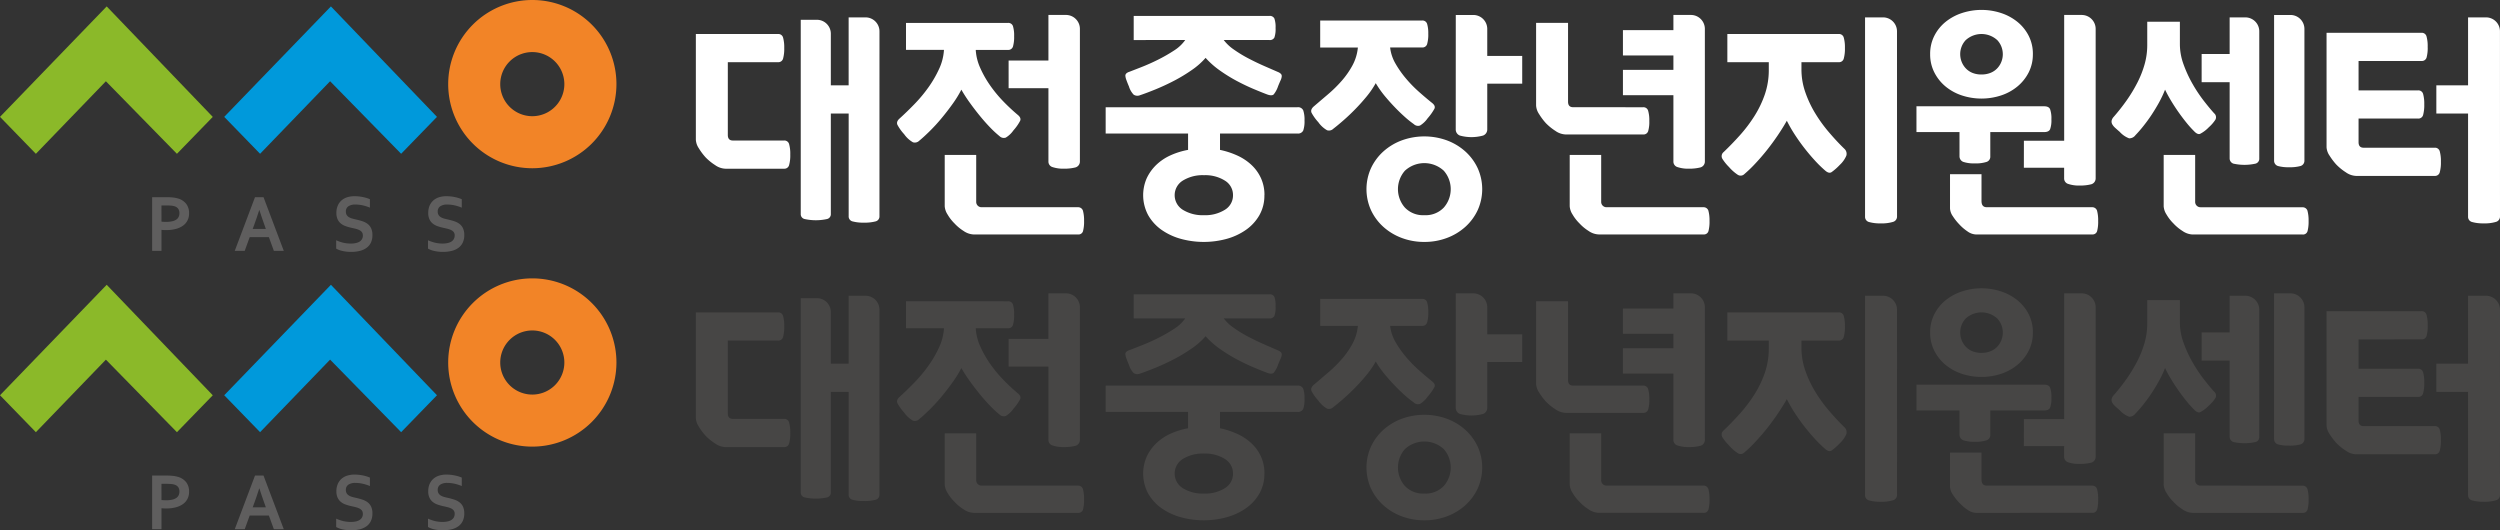 <svg xmlns="http://www.w3.org/2000/svg" xmlns:xlink="http://www.w3.org/1999/xlink" width="296.358" height="62.853" viewBox="0 0 296.358 62.853">
  <rect x="0" y="0" width="296.358" height="62.853" fill="#333333" stroke="none"/>
  <defs>
    <style>
      .cls-1 {
        fill: none;
      }

      .cls-2 {
        clip-path: url(#clip-path);
      }

      .cls-3 {
        fill: #474645;
      }

      .cls-4 {
        fill: #5f5e5e;
      }

      .cls-5 {
        fill: #f28427;
      }

      .cls-6 {
        fill: #8bb929;
      }

      .cls-7 {
        fill: #0099db;
      }

      .cls-8 {
        fill: #fff;
      }
    </style>
    <clipPath id="clip-path">
      <rect id="사각형_2" data-name="사각형 2" class="cls-1" width="296.358" height="29.853" transform="translate(0 0)"/>
    </clipPath>
  </defs>
  <g id="그룹_6" data-name="그룹 6" transform="translate(-774.072 -355)">
    <g id="그룹_3" data-name="그룹 3" transform="translate(774.072 388)">
      <g id="그룹_1" data-name="그룹 1" class="cls-2">
        <path id="패스_1" data-name="패스 1" class="cls-3" d="M86.278,7.372V16q0,.657.6.657h6.065a.575.575,0,0,1,.6.428,4.186,4.186,0,0,1,.138,1.229,4.3,4.3,0,0,1-.138,1.256.575.575,0,0,1-.6.429H85.978a2.247,2.247,0,0,1-1.207-.429,6.181,6.181,0,0,1-1.125-.914,6.956,6.956,0,0,1-.8-1.071,2.014,2.014,0,0,1-.357-1.013V4.031h9.74a.577.577,0,0,1,.6.428,4.29,4.29,0,0,1,.137,1.228,4.421,4.421,0,0,1-.137,1.257.577.577,0,0,1-.6.428Zm17.975,18.25a.6.6,0,0,1-.481.628,4.978,4.978,0,0,1-1.359.143,4.841,4.841,0,0,1-1.331-.143.6.6,0,0,1-.478-.628V13.455H98.49v11.91a.581.581,0,0,1-.453.6,6.2,6.2,0,0,1-2.648,0,.584.584,0,0,1-.466-.6V2.346h1.913A1.654,1.654,0,0,1,98.49,4v6.114H100.6V2.06H102.6a1.655,1.655,0,0,1,1.655,1.654Z"/>
        <path id="패스_2" data-name="패스 2" class="cls-3" d="M119.481,2.717a.574.574,0,0,1,.6.385,3.814,3.814,0,0,1,.137,1.186,4.08,4.08,0,0,1-.137,1.228.573.573,0,0,1-.6.4h-3.814a6.038,6.038,0,0,0,.535,2.141,12.2,12.2,0,0,0,1.194,2.1,15.257,15.257,0,0,0,1.578,1.9,22.622,22.622,0,0,0,1.687,1.571q.412.342.275.685a5.526,5.526,0,0,1-.8,1.142,3.024,3.024,0,0,1-.906.857.72.72,0,0,1-.741-.171,12.3,12.3,0,0,1-1.07-.985q-.6-.615-1.221-1.371t-1.208-1.571a17.247,17.247,0,0,1-1.028-1.585,12.651,12.651,0,0,1-1.015,1.657q-.631.885-1.332,1.728a20.576,20.576,0,0,1-1.413,1.542q-.712.7-1.234,1.128a.739.739,0,0,1-.741.185,3.218,3.218,0,0,1-1.043-.957,5.483,5.483,0,0,1-.8-1.113q-.164-.371.247-.743.824-.742,1.742-1.685a16.964,16.964,0,0,0,1.674-2,13.2,13.2,0,0,0,1.276-2.2,6.169,6.169,0,0,0,.577-2.256h-4.5v-3.2Zm8.314,21.848a.593.593,0,0,1,.577.4,4.348,4.348,0,0,1,.137,1.229,4.324,4.324,0,0,1-.124,1.2.55.55,0,0,1-.59.4H115.42a2.25,2.25,0,0,1-1.194-.415,5.3,5.3,0,0,1-1.083-.9,4.961,4.961,0,0,1-.81-1.043,2.058,2.058,0,0,1-.343-.985V18.368h3.732v5.569a.628.628,0,0,0,.628.628Zm.22-5.426a.723.723,0,0,1-.521.706,5.185,5.185,0,0,1-1.345.151,4.031,4.031,0,0,1-1.372-.186.674.674,0,0,1-.493-.671V10.457h-4.72V7.172h4.72v-5.4h2.077a1.655,1.655,0,0,1,1.654,1.655Z"/>
        <path id="패스_3" data-name="패스 3" class="cls-3" d="M149.885,23.138a4.679,4.679,0,0,1-.6,2.385,5.411,5.411,0,0,1-1.607,1.741,7.433,7.433,0,0,1-2.291,1.058,10.3,10.3,0,0,1-5.377,0,7.418,7.418,0,0,1-2.292-1.058,5.4,5.4,0,0,1-1.6-1.741,5.008,5.008,0,0,1-.179-4.4,5.362,5.362,0,0,1,1.139-1.585,5.988,5.988,0,0,1,1.687-1.128,8.836,8.836,0,0,1,2.073-.643V15.826h-9.769V12.713h22.721a.668.668,0,0,1,.7.372,3.458,3.458,0,0,1,.151,1.2,3.335,3.335,0,0,1-.151,1.186.673.673,0,0,1-.7.356h-9.166v1.942a9.6,9.6,0,0,1,2.058.672,6.215,6.215,0,0,1,1.674,1.114,4.952,4.952,0,0,1,1.125,1.57,4.762,4.762,0,0,1,.412,2.014m-15.5-18.393V1.889h16.08a.587.587,0,0,1,.6.314,3.1,3.1,0,0,1,.137,1.114,3.085,3.085,0,0,1-.137,1.128.593.593,0,0,1-.6.3h-5.407a5.164,5.164,0,0,0,1.221,1.143,15.046,15.046,0,0,0,1.743,1.056q.933.486,1.88.9l1.606.7a1,1,0,0,1,.341.228.4.4,0,0,1,.082.3,1.354,1.354,0,0,1-.136.457q-.123.271-.287.671a3.137,3.137,0,0,1-.522.985q-.219.214-.769.015-.686-.258-1.632-.657T146.62,9.6a18.822,18.822,0,0,1-1.99-1.228,10.024,10.024,0,0,1-1.715-1.513A8.582,8.582,0,0,1,141.282,8.3a18.98,18.98,0,0,1-2.1,1.271q-1.1.572-2.181,1.014t-1.853.7a.822.822,0,0,1-.754-.057,2.4,2.4,0,0,1-.562-.971c-.129-.3-.23-.557-.3-.757a1.857,1.857,0,0,1-.124-.485.367.367,0,0,1,.1-.3.9.9,0,0,1,.357-.2q.521-.2,1.468-.571t1.948-.871a18.535,18.535,0,0,0,1.894-1.085A4.642,4.642,0,0,0,140.5,4.745Zm11.771,18.393a1.982,1.982,0,0,0-.961-1.728,4.35,4.35,0,0,0-2.469-.643,4.458,4.458,0,0,0-2.524.643,2.034,2.034,0,0,0,0,3.456,4.466,4.466,0,0,0,2.524.642,4.358,4.358,0,0,0,2.469-.642,1.985,1.985,0,0,0,.961-1.728"/>
        <path id="패스_4" data-name="패스 4" class="cls-3" d="M168.571,2.432a.575.575,0,0,1,.6.385A3.85,3.85,0,0,1,169.312,4a4.119,4.119,0,0,1-.136,1.228.574.574,0,0,1-.6.4h-3.786a4.9,4.9,0,0,0,.645,1.928,11.9,11.9,0,0,0,1.249,1.77,15.1,15.1,0,0,0,1.536,1.571q.824.729,1.537,1.3.438.342.288.685a6.2,6.2,0,0,1-.81,1.142,3.026,3.026,0,0,1-.9.857.722.722,0,0,1-.741-.171,11.51,11.51,0,0,1-1.084-.871q-.591-.528-1.207-1.171T164.1,11.314a12.176,12.176,0,0,1-1.015-1.456A10.367,10.367,0,0,1,162,11.443q-.645.784-1.345,1.5t-1.386,1.314q-.686.6-1.207,1a.737.737,0,0,1-.741.186,3.219,3.219,0,0,1-1.043-.957,5.554,5.554,0,0,1-.8-1.113q-.163-.372.247-.743.8-.686,1.674-1.428a15.515,15.515,0,0,0,1.633-1.6,10,10,0,0,0,1.29-1.843,5.534,5.534,0,0,0,.645-2.127H156.5v-3.2Zm.275,26.247a7.51,7.51,0,0,1-2.675-.471,6.825,6.825,0,0,1-2.182-1.314,6.193,6.193,0,0,1-1.468-1.985,6.036,6.036,0,0,1,0-4.969,6.186,6.186,0,0,1,1.468-1.986,6.8,6.8,0,0,1,2.182-1.313,7.832,7.832,0,0,1,5.35,0,6.816,6.816,0,0,1,2.182,1.313,6.186,6.186,0,0,1,1.468,1.986,6.037,6.037,0,0,1,0,4.969,6.193,6.193,0,0,1-1.468,1.985,6.836,6.836,0,0,1-2.182,1.314,7.518,7.518,0,0,1-2.675.471m0-3.171a2.966,2.966,0,0,0,2.305-.9,3.312,3.312,0,0,0,0-4.37,3.4,3.4,0,0,0-4.61,0,3.312,3.312,0,0,0,0,4.37,2.966,2.966,0,0,0,2.3.9m3.732-23.733h2.077a1.654,1.654,0,0,1,1.654,1.654v3.2h4.144V9.915h-4.144v5.437a.762.762,0,0,1-.5.718,5.163,5.163,0,0,1-2.743,0,.764.764,0,0,1-.493-.718Z"/>
        <path id="패스_5" data-name="패스 5" class="cls-3" d="M194.776,12.713a.573.573,0,0,1,.6.414,4.062,4.062,0,0,1,.138,1.214,3.894,3.894,0,0,1-.138,1.214.572.572,0,0,1-.6.385h-9.193a2.264,2.264,0,0,1-1.207-.428,6.365,6.365,0,0,1-1.125-.914,7.12,7.12,0,0,1-.8-1.071,2.034,2.034,0,0,1-.357-1.014v-9.8h3.787v9.339q0,.657.6.657Zm7.162,11.852a.593.593,0,0,1,.578.4,4.421,4.421,0,0,1,.135,1.226,4.371,4.371,0,0,1-.123,1.2.551.551,0,0,1-.59.4H189.507a2.247,2.247,0,0,1-1.193-.415,5.275,5.275,0,0,1-1.084-.9,4.961,4.961,0,0,1-.81-1.043,2.054,2.054,0,0,1-.342-.985V18.368h3.731v5.569a.628.628,0,0,0,.628.628Zm.164-5.426a.723.723,0,0,1-.521.706,5.176,5.176,0,0,1-1.344.151,4.023,4.023,0,0,1-1.372-.186.674.674,0,0,1-.494-.671V11.285h-5.983v-3h5.983V6.573h-5.983v-3h5.983v-1.8h2.077A1.655,1.655,0,0,1,202.1,3.429Z"/>
        <path id="패스_6" data-name="패스 6" class="cls-3" d="M216.4,20.253a14.416,14.416,0,0,1-1.235-1.2q-.631-.685-1.234-1.456t-1.153-1.613a16.766,16.766,0,0,1-.961-1.671q-.465.828-1.084,1.742t-1.289,1.756q-.672.843-1.372,1.585a15.192,15.192,0,0,1-1.276,1.228.627.627,0,0,1-.81.086,5.149,5.149,0,0,1-1.028-.914,5.465,5.465,0,0,1-.782-.971.62.62,0,0,1,.15-.8q.988-.943,1.935-2a17.031,17.031,0,0,0,1.716-2.271,12.255,12.255,0,0,0,1.234-2.57,8.849,8.849,0,0,0,.467-2.9V7.373h-4.912V4.031h13.2a.575.575,0,0,1,.6.429,4.209,4.209,0,0,1,.137,1.228,4.345,4.345,0,0,1-.137,1.256.575.575,0,0,1-.6.429h-4.416v.856A8.182,8.182,0,0,0,214,10.914a12.988,12.988,0,0,0,1.18,2.513,16.878,16.878,0,0,0,1.634,2.256q.9,1.058,1.81,1.943a.794.794,0,0,1,.247.828,3.2,3.2,0,0,1-.768,1.085,6.678,6.678,0,0,1-.989.871q-.3.186-.713-.157m8.48,5.4a.652.652,0,0,1-.5.657,4.582,4.582,0,0,1-1.427.171,4.747,4.747,0,0,1-1.372-.157.629.629,0,0,1-.493-.643V2.06h2.132a1.655,1.655,0,0,1,1.655,1.654Z"/>
        <path id="패스_7" data-name="패스 7" class="cls-3" d="M227.183,15.655V12.6h15.146c.366,0,.6.119.7.357a3.309,3.309,0,0,1,.151,1.185,3.188,3.188,0,0,1-.151,1.171c-.1.228-.334.343-.7.343h-6.393v2.884a.646.646,0,0,1-.453.657,4.173,4.173,0,0,1-1.385.172,3.971,3.971,0,0,1-1.372-.182.7.7,0,0,1-.44-.656V15.655Zm13.8-9.24a4.7,4.7,0,0,1-.494,2.165,5.236,5.236,0,0,1-1.331,1.666,5.928,5.928,0,0,1-1.948,1.069,7.452,7.452,0,0,1-4.638,0,5.948,5.948,0,0,1-1.948-1.069A5.233,5.233,0,0,1,229.3,8.58a4.684,4.684,0,0,1-.494-2.165,4.683,4.683,0,0,1,.494-2.164,5.1,5.1,0,0,1,1.33-1.652,6.105,6.105,0,0,1,1.948-1.054,7.452,7.452,0,0,1,4.638,0A6.084,6.084,0,0,1,239.16,2.6a5.1,5.1,0,0,1,1.331,1.652,4.7,4.7,0,0,1,.494,2.164m-6.751,21.378a1.85,1.85,0,0,1-1.014-.372,5.372,5.372,0,0,1-.989-.857,6.129,6.129,0,0,1-.741-.942,1.757,1.757,0,0,1-.329-.914V20.653h3.733v3.17c0,.5.209.742.63.742H248.01a.594.594,0,0,1,.578.4,4.421,4.421,0,0,1,.135,1.226,4.371,4.371,0,0,1-.123,1.2.551.551,0,0,1-.59.4Zm3.184-21.378a2.434,2.434,0,0,0-.646-1.651,2.775,2.775,0,0,0-3.758,0,2.433,2.433,0,0,0-.645,1.651,2.489,2.489,0,0,0,.164.891,2.426,2.426,0,0,0,.481.776,2.236,2.236,0,0,0,.782.546,2.752,2.752,0,0,0,1.1.2,2.784,2.784,0,0,0,1.083-.2,2.217,2.217,0,0,0,.795-.546,2.392,2.392,0,0,0,.481-.776,2.469,2.469,0,0,0,.165-.891m2.5,10.268h4.774V1.774h2.078a1.655,1.655,0,0,1,1.654,1.655V21.138a.723.723,0,0,1-.521.706,5.182,5.182,0,0,1-1.344.151,4.023,4.023,0,0,1-1.372-.186.673.673,0,0,1-.5-.671V19.882h-4.774Z"/>
        <path id="패스_8" data-name="패스 8" class="cls-3" d="M260.111,15.569a11.438,11.438,0,0,1-.878-.97q-.467-.571-.933-1.228t-.892-1.357q-.426-.7-.755-1.385a13.067,13.067,0,0,1-.726,1.542c-.285.514-.581,1-.893,1.471s-.631.9-.96,1.314-.641.766-.933,1.07a.9.9,0,0,1-.754.372,2.888,2.888,0,0,1-1.112-.771c-.2-.172-.38-.329-.535-.472a1.66,1.66,0,0,1-.343-.414.676.676,0,0,1-.083-.414.958.958,0,0,1,.247-.471A23.724,23.724,0,0,0,252.1,11.9a17.543,17.543,0,0,0,1.261-2.085,11.85,11.85,0,0,0,.865-2.185,8.464,8.464,0,0,0,.316-2.313V2.575h3.869V5.259a6.969,6.969,0,0,0,.439,2.385,14.526,14.526,0,0,0,1.07,2.314,17.172,17.172,0,0,0,1.331,2q.7.9,1.221,1.471a.613.613,0,0,1,.151.757,4.417,4.417,0,0,1-.782.9,3.932,3.932,0,0,1-1.043.786q-.3.1-.686-.3m12.842,9a.593.593,0,0,1,.578.4,4.417,4.417,0,0,1,.135,1.226,4.371,4.371,0,0,1-.123,1.2.55.55,0,0,1-.59.4H259.919a2.25,2.25,0,0,1-1.194-.415,5.335,5.335,0,0,1-1.084-.9,4.957,4.957,0,0,1-.809-1.043,2.053,2.053,0,0,1-.343-.985V18.369h3.732v5.569a.628.628,0,0,0,.628.628ZM260.989,9.743V6.4h3.32V2.061h1.858a1.653,1.653,0,0,1,1.654,1.654V18.768a.6.6,0,0,1-.438.629,6.06,6.06,0,0,1-2.631,0,.652.652,0,0,1-.443-.626V9.743Zm8.589-7.968h1.94a1.655,1.655,0,0,1,1.655,1.654V19.054a.645.645,0,0,1-.445.621,4.705,4.705,0,0,1-1.367.15,4.652,4.652,0,0,1-1.328-.146.651.651,0,0,1-.455-.625Z"/>
        <path id="패스_9" data-name="패스 9" class="cls-3" d="M279.592,7.23v3.484h7.052a.576.576,0,0,1,.6.428,4.3,4.3,0,0,1,.136,1.228,4.428,4.428,0,0,1-.136,1.257.575.575,0,0,1-.6.428h-7.052v2.8q0,.657.6.656h8.424a.576.576,0,0,1,.6.429,4.249,4.249,0,0,1,.137,1.228,4.377,4.377,0,0,1-.137,1.256.576.576,0,0,1-.6.429h-9.329a2.253,2.253,0,0,1-1.207-.429,6.208,6.208,0,0,1-1.125-.914,7.333,7.333,0,0,1-.8-1.056,1.958,1.958,0,0,1-.358-1V3.888h11.251a.576.576,0,0,1,.6.429,4.214,4.214,0,0,1,.137,1.228A4.341,4.341,0,0,1,287.66,6.8a.576.576,0,0,1-.6.429Zm16.766,18.421a.652.652,0,0,1-.494.657,4.582,4.582,0,0,1-1.427.171,4.747,4.747,0,0,1-1.372-.157.629.629,0,0,1-.493-.643V13.456h-3.76V10.114h3.76V2.06H294.7a1.655,1.655,0,0,1,1.654,1.654Z"/>
        <path id="패스_10" data-name="패스 10" class="cls-4" d="M19.707,27.274c-.1,0-.2,0-.294-.006s-.187-.009-.27-.019v2.487H18.036V23.375h1.743a6.5,6.5,0,0,1,.765.041,3.457,3.457,0,0,1,.584.122,1.87,1.87,0,0,1,.953.637,1.784,1.784,0,0,1,.333,1.112,1.845,1.845,0,0,1-.179.829,1.722,1.722,0,0,1-.528.626,2.559,2.559,0,0,1-.85.393,4.3,4.3,0,0,1-1.15.139m-.564-1a2.174,2.174,0,0,0,.24.02c.1.006.2.008.3.008a3.125,3.125,0,0,0,.751-.076,1.4,1.4,0,0,0,.487-.211.8.8,0,0,0,.267-.328,1.047,1.047,0,0,0,.081-.421.939.939,0,0,0-.121-.485.8.8,0,0,0-.425-.318,1.772,1.772,0,0,0-.391-.083,5.659,5.659,0,0,0-.571-.025h-.622Z"/>
        <path id="패스_11" data-name="패스 11" class="cls-4" d="M31.874,28.114H29.6l-.591,1.621H27.829l2.4-6.36h1.01l2.4,6.36H32.465Zm-1.146-3.208c-.211.666-.4,1.221-.566,1.668l-.207.565h1.56l-.2-.565c-.166-.451-.353-1.006-.566-1.668Z"/>
        <path id="패스_12" data-name="패스 12" class="cls-4" d="M43.012,27.91a.654.654,0,0,0-.112-.393.892.892,0,0,0-.308-.244,2.156,2.156,0,0,0-.435-.154q-.243-.06-.509-.117a6.051,6.051,0,0,1-.672-.192,1.862,1.862,0,0,1-.564-.309,1.405,1.405,0,0,1-.389-.5,1.762,1.762,0,0,1-.146-.761,2.113,2.113,0,0,1,.169-.876,1.743,1.743,0,0,1,.452-.619,1.9,1.9,0,0,1,.673-.365,2.861,2.861,0,0,1,.869-.121,4.815,4.815,0,0,1,.972.1,4.028,4.028,0,0,1,.839.257v1a5.1,5.1,0,0,0-.9-.283,4.034,4.034,0,0,0-.811-.087,1.445,1.445,0,0,0-.841.208.725.725,0,0,0-.3.628.733.733,0,0,0,.1.4.762.762,0,0,0,.264.259,1.465,1.465,0,0,0,.383.164c.144.041.3.079.461.115.255.057.5.123.734.2a2.17,2.17,0,0,1,.622.31,1.413,1.413,0,0,1,.427.521,1.845,1.845,0,0,1,.158.819,2.031,2.031,0,0,1-.181.89,1.623,1.623,0,0,1-.513.619,2.244,2.244,0,0,1-.8.364,4.277,4.277,0,0,1-1.038.118,4.609,4.609,0,0,1-.97-.1,2.732,2.732,0,0,1-.793-.287V28.48a4.418,4.418,0,0,0,.873.3,4.066,4.066,0,0,0,.875.094,2.8,2.8,0,0,0,.514-.047,1.533,1.533,0,0,0,.455-.152.891.891,0,0,0,.322-.3.834.834,0,0,0,.123-.463"/>
        <path id="패스_13" data-name="패스 13" class="cls-4" d="M53.9,27.91a.64.64,0,0,0-.112-.393.869.869,0,0,0-.309-.244,2.166,2.166,0,0,0-.436-.154q-.242-.06-.507-.117a6.2,6.2,0,0,1-.673-.192,1.9,1.9,0,0,1-.565-.309,1.4,1.4,0,0,1-.387-.5,1.762,1.762,0,0,1-.146-.761,2.162,2.162,0,0,1,.167-.876,1.784,1.784,0,0,1,.454-.619,1.9,1.9,0,0,1,.674-.365,2.845,2.845,0,0,1,.868-.121,4.8,4.8,0,0,1,.972.1,4.009,4.009,0,0,1,.839.257v1a5.1,5.1,0,0,0-.9-.283,4.034,4.034,0,0,0-.811-.087,1.446,1.446,0,0,0-.84.208.724.724,0,0,0-.3.628.733.733,0,0,0,.1.4.791.791,0,0,0,.262.259,1.487,1.487,0,0,0,.386.164c.143.041.3.079.46.115.255.057.5.123.734.2a2.138,2.138,0,0,1,.621.31,1.428,1.428,0,0,1,.429.521,1.874,1.874,0,0,1,.157.819,2.045,2.045,0,0,1-.181.89,1.646,1.646,0,0,1-.511.619,2.278,2.278,0,0,1-.806.364,4.288,4.288,0,0,1-1.04.118,4.611,4.611,0,0,1-.968-.1,2.732,2.732,0,0,1-.793-.287V28.48a4.431,4.431,0,0,0,.872.3,4.089,4.089,0,0,0,.876.094A2.838,2.838,0,0,0,53,28.824a1.53,1.53,0,0,0,.453-.152.919.919,0,0,0,.323-.3.833.833,0,0,0,.122-.463"/>
        <path id="패스_14" data-name="패스 14" class="cls-5" d="M63.1,19.944a9.972,9.972,0,1,1,9.975-9.971A9.983,9.983,0,0,1,63.1,19.944m0-13.77a3.8,3.8,0,1,0,3.8,3.8,3.8,3.8,0,0,0-3.8-3.8"/>
        <path id="패스_15" data-name="패스 15" class="cls-6" d="M12.648.76,0,13.854l4.253,4.379,8.3-8.6,8.421,8.6,4.248-4.376Z"/>
        <path id="패스_16" data-name="패스 16" class="cls-7" d="M39.227.76,26.58,13.854l4.251,4.376,8.3-8.6,8.421,8.6L51.8,13.854Z"/>
      </g>
    </g>
    <path id="패스_10-2" data-name="패스 10" class="cls-4" d="M19.707,27.274c-.1,0-.2,0-.294-.006s-.187-.009-.27-.019v2.487H18.036V23.375h1.743a6.5,6.5,0,0,1,.765.041,3.457,3.457,0,0,1,.584.122,1.87,1.87,0,0,1,.953.637,1.784,1.784,0,0,1,.333,1.112,1.845,1.845,0,0,1-.179.829,1.722,1.722,0,0,1-.528.626,2.559,2.559,0,0,1-.85.393,4.3,4.3,0,0,1-1.15.139m-.564-1a2.174,2.174,0,0,0,.24.02c.1.006.2.008.3.008a3.125,3.125,0,0,0,.751-.076,1.4,1.4,0,0,0,.487-.211.8.8,0,0,0,.267-.328,1.047,1.047,0,0,0,.081-.421.939.939,0,0,0-.121-.485.8.8,0,0,0-.425-.318,1.772,1.772,0,0,0-.391-.083,5.659,5.659,0,0,0-.571-.025h-.622Z" transform="translate(774.072 355)"/>
    <path id="패스_11-2" data-name="패스 11" class="cls-4" d="M31.874,28.114H29.6l-.591,1.621H27.829l2.4-6.36h1.01l2.4,6.36H32.465Zm-1.146-3.208c-.211.666-.4,1.221-.566,1.668l-.207.565h1.56l-.2-.565c-.166-.451-.353-1.006-.566-1.668Z" transform="translate(774.072 355)"/>
    <path id="패스_12-2" data-name="패스 12" class="cls-4" d="M43.012,27.91a.654.654,0,0,0-.112-.393.892.892,0,0,0-.308-.244,2.156,2.156,0,0,0-.435-.154q-.243-.06-.509-.117a6.051,6.051,0,0,1-.672-.192,1.862,1.862,0,0,1-.564-.309,1.405,1.405,0,0,1-.389-.5,1.762,1.762,0,0,1-.146-.761,2.113,2.113,0,0,1,.169-.876,1.743,1.743,0,0,1,.452-.619,1.9,1.9,0,0,1,.673-.365,2.861,2.861,0,0,1,.869-.121,4.815,4.815,0,0,1,.972.1,4.028,4.028,0,0,1,.839.257v1a5.1,5.1,0,0,0-.9-.283,4.034,4.034,0,0,0-.811-.087,1.445,1.445,0,0,0-.841.208.725.725,0,0,0-.3.628.733.733,0,0,0,.1.4.762.762,0,0,0,.264.259,1.465,1.465,0,0,0,.383.164c.144.041.3.079.461.115.255.057.5.123.734.2a2.17,2.17,0,0,1,.622.31,1.413,1.413,0,0,1,.427.521,1.845,1.845,0,0,1,.158.819,2.031,2.031,0,0,1-.181.89,1.623,1.623,0,0,1-.513.619,2.244,2.244,0,0,1-.8.364,4.277,4.277,0,0,1-1.038.118,4.609,4.609,0,0,1-.97-.1,2.732,2.732,0,0,1-.793-.287V28.48a4.418,4.418,0,0,0,.873.3,4.066,4.066,0,0,0,.875.094,2.8,2.8,0,0,0,.514-.047,1.533,1.533,0,0,0,.455-.152.891.891,0,0,0,.322-.3.834.834,0,0,0,.123-.463" transform="translate(774.072 355)"/>
    <path id="패스_13-2" data-name="패스 13" class="cls-4" d="M53.9,27.91a.64.64,0,0,0-.112-.393.869.869,0,0,0-.309-.244,2.166,2.166,0,0,0-.436-.154q-.242-.06-.507-.117a6.2,6.2,0,0,1-.673-.192,1.9,1.9,0,0,1-.565-.309,1.4,1.4,0,0,1-.387-.5,1.762,1.762,0,0,1-.146-.761,2.162,2.162,0,0,1,.167-.876,1.784,1.784,0,0,1,.454-.619,1.9,1.9,0,0,1,.674-.365,2.845,2.845,0,0,1,.868-.121,4.8,4.8,0,0,1,.972.1,4.009,4.009,0,0,1,.839.257v1a5.1,5.1,0,0,0-.9-.283,4.034,4.034,0,0,0-.811-.087,1.446,1.446,0,0,0-.84.208.724.724,0,0,0-.3.628.733.733,0,0,0,.1.4.791.791,0,0,0,.262.259,1.487,1.487,0,0,0,.386.164c.143.041.3.079.46.115.255.057.5.123.734.2a2.138,2.138,0,0,1,.621.31,1.428,1.428,0,0,1,.429.521,1.874,1.874,0,0,1,.157.819,2.045,2.045,0,0,1-.181.89,1.646,1.646,0,0,1-.511.619,2.278,2.278,0,0,1-.806.364,4.288,4.288,0,0,1-1.04.118,4.611,4.611,0,0,1-.968-.1,2.732,2.732,0,0,1-.793-.287V28.48a4.431,4.431,0,0,0,.872.3,4.089,4.089,0,0,0,.876.094A2.838,2.838,0,0,0,53,28.824a1.53,1.53,0,0,0,.453-.152.919.919,0,0,0,.323-.3.833.833,0,0,0,.122-.463" transform="translate(774.072 355)"/>
    <g id="그룹_5" data-name="그룹 5">
      <path id="패스_1-2" data-name="패스 1" class="cls-8" d="M86.278,7.372V16q0,.657.6.657h6.065a.575.575,0,0,1,.6.428,4.186,4.186,0,0,1,.138,1.229,4.3,4.3,0,0,1-.138,1.256.575.575,0,0,1-.6.429H85.978a2.247,2.247,0,0,1-1.207-.429,6.181,6.181,0,0,1-1.125-.914,6.956,6.956,0,0,1-.8-1.071,2.014,2.014,0,0,1-.357-1.013V4.031h9.74a.577.577,0,0,1,.6.428,4.29,4.29,0,0,1,.137,1.228,4.421,4.421,0,0,1-.137,1.257.577.577,0,0,1-.6.428Zm17.975,18.25a.6.6,0,0,1-.481.628,4.978,4.978,0,0,1-1.359.143,4.841,4.841,0,0,1-1.331-.143.6.6,0,0,1-.478-.628V13.455H98.49v11.91a.581.581,0,0,1-.453.6,6.2,6.2,0,0,1-2.648,0,.584.584,0,0,1-.466-.6V2.346h1.913A1.654,1.654,0,0,1,98.49,4v6.114H100.6V2.06H102.6a1.655,1.655,0,0,1,1.655,1.654Z" transform="translate(774.072 355)"/>
      <path id="패스_2-2" data-name="패스 2" class="cls-8" d="M119.481,2.717a.574.574,0,0,1,.6.385,3.814,3.814,0,0,1,.137,1.186,4.08,4.08,0,0,1-.137,1.228.573.573,0,0,1-.6.4h-3.814a6.038,6.038,0,0,0,.535,2.141,12.2,12.2,0,0,0,1.194,2.1,15.257,15.257,0,0,0,1.578,1.9,22.622,22.622,0,0,0,1.687,1.571q.412.342.275.685a5.526,5.526,0,0,1-.8,1.142,3.024,3.024,0,0,1-.906.857.72.72,0,0,1-.741-.171,12.3,12.3,0,0,1-1.07-.985q-.6-.615-1.221-1.371t-1.208-1.571a17.247,17.247,0,0,1-1.028-1.585,12.651,12.651,0,0,1-1.015,1.657q-.631.885-1.332,1.728a20.576,20.576,0,0,1-1.413,1.542q-.712.7-1.234,1.128a.739.739,0,0,1-.741.185,3.218,3.218,0,0,1-1.043-.957,5.483,5.483,0,0,1-.8-1.113q-.164-.371.247-.743.824-.742,1.742-1.685a16.964,16.964,0,0,0,1.674-2,13.2,13.2,0,0,0,1.276-2.2,6.169,6.169,0,0,0,.577-2.256h-4.5v-3.2Zm8.314,21.848a.593.593,0,0,1,.577.4,4.348,4.348,0,0,1,.137,1.229,4.324,4.324,0,0,1-.124,1.2.55.55,0,0,1-.59.4H115.42a2.25,2.25,0,0,1-1.194-.415,5.3,5.3,0,0,1-1.083-.9,4.961,4.961,0,0,1-.81-1.043,2.058,2.058,0,0,1-.343-.985V18.368h3.732v5.569a.628.628,0,0,0,.628.628Zm.22-5.426a.723.723,0,0,1-.521.706,5.185,5.185,0,0,1-1.345.151,4.031,4.031,0,0,1-1.372-.186.674.674,0,0,1-.493-.671V10.457h-4.72V7.172h4.72v-5.4h2.077a1.655,1.655,0,0,1,1.654,1.655Z" transform="translate(774.072 355)"/>
      <path id="패스_3-2" data-name="패스 3" class="cls-8" d="M149.885,23.138a4.679,4.679,0,0,1-.6,2.385,5.411,5.411,0,0,1-1.607,1.741,7.433,7.433,0,0,1-2.291,1.058,10.3,10.3,0,0,1-5.377,0,7.418,7.418,0,0,1-2.292-1.058,5.4,5.4,0,0,1-1.6-1.741,5.008,5.008,0,0,1-.179-4.4,5.362,5.362,0,0,1,1.139-1.585,5.988,5.988,0,0,1,1.687-1.128,8.836,8.836,0,0,1,2.073-.643V15.826h-9.769V12.713h22.721a.668.668,0,0,1,.7.372,3.458,3.458,0,0,1,.151,1.2,3.335,3.335,0,0,1-.151,1.186.673.673,0,0,1-.7.356h-9.166v1.942a9.6,9.6,0,0,1,2.058.672,6.215,6.215,0,0,1,1.674,1.114,4.952,4.952,0,0,1,1.125,1.57,4.762,4.762,0,0,1,.412,2.014m-15.5-18.393V1.889h16.08a.587.587,0,0,1,.6.314,3.1,3.1,0,0,1,.137,1.114,3.085,3.085,0,0,1-.137,1.128.593.593,0,0,1-.6.3h-5.407a5.164,5.164,0,0,0,1.221,1.143,15.046,15.046,0,0,0,1.743,1.056q.933.486,1.88.9l1.606.7a1,1,0,0,1,.341.228.4.4,0,0,1,.082.3,1.354,1.354,0,0,1-.136.457q-.123.271-.287.671a3.137,3.137,0,0,1-.522.985q-.219.214-.769.015-.686-.258-1.632-.657T146.62,9.6a18.822,18.822,0,0,1-1.99-1.228,10.024,10.024,0,0,1-1.715-1.513A8.582,8.582,0,0,1,141.282,8.3a18.98,18.98,0,0,1-2.1,1.271q-1.1.572-2.181,1.014t-1.853.7a.822.822,0,0,1-.754-.057,2.4,2.4,0,0,1-.562-.971c-.129-.3-.23-.557-.3-.757a1.857,1.857,0,0,1-.124-.485.367.367,0,0,1,.1-.3.9.9,0,0,1,.357-.2q.521-.2,1.468-.571t1.948-.871a18.535,18.535,0,0,0,1.894-1.085A4.642,4.642,0,0,0,140.5,4.745Zm11.771,18.393a1.982,1.982,0,0,0-.961-1.728,4.35,4.35,0,0,0-2.469-.643,4.458,4.458,0,0,0-2.524.643,2.034,2.034,0,0,0,0,3.456,4.466,4.466,0,0,0,2.524.642,4.358,4.358,0,0,0,2.469-.642,1.985,1.985,0,0,0,.961-1.728" transform="translate(774.072 355)"/>
      <path id="패스_4-2" data-name="패스 4" class="cls-8" d="M168.571,2.432a.575.575,0,0,1,.6.385A3.85,3.85,0,0,1,169.312,4a4.119,4.119,0,0,1-.136,1.228.574.574,0,0,1-.6.4h-3.786a4.9,4.9,0,0,0,.645,1.928,11.9,11.9,0,0,0,1.249,1.77,15.1,15.1,0,0,0,1.536,1.571q.824.729,1.537,1.3.438.342.288.685a6.2,6.2,0,0,1-.81,1.142,3.026,3.026,0,0,1-.9.857.722.722,0,0,1-.741-.171,11.51,11.51,0,0,1-1.084-.871q-.591-.528-1.207-1.171T164.1,11.314a12.176,12.176,0,0,1-1.015-1.456A10.367,10.367,0,0,1,162,11.443q-.645.784-1.345,1.5t-1.386,1.314q-.686.6-1.207,1a.737.737,0,0,1-.741.186,3.219,3.219,0,0,1-1.043-.957,5.554,5.554,0,0,1-.8-1.113q-.163-.372.247-.743.8-.686,1.674-1.428a15.515,15.515,0,0,0,1.633-1.6,10,10,0,0,0,1.29-1.843,5.534,5.534,0,0,0,.645-2.127H156.5v-3.2Zm.275,26.247a7.51,7.51,0,0,1-2.675-.471,6.825,6.825,0,0,1-2.182-1.314,6.193,6.193,0,0,1-1.468-1.985,6.036,6.036,0,0,1,0-4.969,6.186,6.186,0,0,1,1.468-1.986,6.8,6.8,0,0,1,2.182-1.313,7.832,7.832,0,0,1,5.35,0,6.816,6.816,0,0,1,2.182,1.313,6.186,6.186,0,0,1,1.468,1.986,6.037,6.037,0,0,1,0,4.969,6.193,6.193,0,0,1-1.468,1.985,6.836,6.836,0,0,1-2.182,1.314,7.518,7.518,0,0,1-2.675.471m0-3.171a2.966,2.966,0,0,0,2.305-.9,3.312,3.312,0,0,0,0-4.37,3.4,3.4,0,0,0-4.61,0,3.312,3.312,0,0,0,0,4.37,2.966,2.966,0,0,0,2.3.9m3.732-23.733h2.077a1.654,1.654,0,0,1,1.654,1.654v3.2h4.144V9.915h-4.144v5.437a.762.762,0,0,1-.5.718,5.163,5.163,0,0,1-2.743,0,.764.764,0,0,1-.493-.718Z" transform="translate(774.072 355)"/>
      <path id="패스_5-2" data-name="패스 5" class="cls-8" d="M194.776,12.713a.573.573,0,0,1,.6.414,4.062,4.062,0,0,1,.138,1.214,3.894,3.894,0,0,1-.138,1.214.572.572,0,0,1-.6.385h-9.193a2.264,2.264,0,0,1-1.207-.428,6.365,6.365,0,0,1-1.125-.914,7.12,7.12,0,0,1-.8-1.071,2.034,2.034,0,0,1-.357-1.014v-9.8h3.787v9.339q0,.657.6.657Zm7.162,11.852a.593.593,0,0,1,.578.4,4.421,4.421,0,0,1,.135,1.226,4.371,4.371,0,0,1-.123,1.2.551.551,0,0,1-.59.4H189.507a2.247,2.247,0,0,1-1.193-.415,5.275,5.275,0,0,1-1.084-.9,4.961,4.961,0,0,1-.81-1.043,2.054,2.054,0,0,1-.342-.985V18.368h3.731v5.569a.628.628,0,0,0,.628.628Zm.164-5.426a.723.723,0,0,1-.521.706,5.176,5.176,0,0,1-1.344.151,4.023,4.023,0,0,1-1.372-.186.674.674,0,0,1-.494-.671V11.285h-5.983v-3h5.983V6.573h-5.983v-3h5.983v-1.8h2.077A1.655,1.655,0,0,1,202.1,3.429Z" transform="translate(774.072 355)"/>
      <path id="패스_6-2" data-name="패스 6" class="cls-8" d="M216.4,20.253a14.416,14.416,0,0,1-1.235-1.2q-.631-.685-1.234-1.456t-1.153-1.613a16.766,16.766,0,0,1-.961-1.671q-.465.828-1.084,1.742t-1.289,1.756q-.672.843-1.372,1.585a15.192,15.192,0,0,1-1.276,1.228.627.627,0,0,1-.81.086,5.149,5.149,0,0,1-1.028-.914,5.465,5.465,0,0,1-.782-.971.62.62,0,0,1,.15-.8q.988-.943,1.935-2a17.031,17.031,0,0,0,1.716-2.271,12.255,12.255,0,0,0,1.234-2.57,8.849,8.849,0,0,0,.467-2.9V7.373h-4.912V4.031h13.2a.575.575,0,0,1,.6.429,4.209,4.209,0,0,1,.137,1.228,4.345,4.345,0,0,1-.137,1.256.575.575,0,0,1-.6.429h-4.416v.856A8.182,8.182,0,0,0,214,10.914a12.988,12.988,0,0,0,1.18,2.513,16.878,16.878,0,0,0,1.634,2.256q.9,1.058,1.81,1.943a.794.794,0,0,1,.247.828,3.2,3.2,0,0,1-.768,1.085,6.678,6.678,0,0,1-.989.871q-.3.186-.713-.157m8.48,5.4a.652.652,0,0,1-.5.657,4.582,4.582,0,0,1-1.427.171,4.747,4.747,0,0,1-1.372-.157.629.629,0,0,1-.493-.643V2.06h2.132a1.655,1.655,0,0,1,1.655,1.654Z" transform="translate(774.072 355)"/>
      <path id="패스_7-2" data-name="패스 7" class="cls-8" d="M227.183,15.655V12.6h15.146c.366,0,.6.119.7.357a3.309,3.309,0,0,1,.151,1.185,3.188,3.188,0,0,1-.151,1.171c-.1.228-.334.343-.7.343h-6.393v2.884a.646.646,0,0,1-.453.657,4.173,4.173,0,0,1-1.385.172,3.971,3.971,0,0,1-1.372-.182.7.7,0,0,1-.44-.656V15.655Zm13.8-9.24a4.7,4.7,0,0,1-.494,2.165,5.236,5.236,0,0,1-1.331,1.666,5.928,5.928,0,0,1-1.948,1.069,7.452,7.452,0,0,1-4.638,0,5.948,5.948,0,0,1-1.948-1.069A5.233,5.233,0,0,1,229.3,8.58a4.684,4.684,0,0,1-.494-2.165,4.683,4.683,0,0,1,.494-2.164,5.1,5.1,0,0,1,1.33-1.652,6.105,6.105,0,0,1,1.948-1.054,7.452,7.452,0,0,1,4.638,0A6.084,6.084,0,0,1,239.16,2.6a5.1,5.1,0,0,1,1.331,1.652,4.7,4.7,0,0,1,.494,2.164m-6.751,21.378a1.85,1.85,0,0,1-1.014-.372,5.372,5.372,0,0,1-.989-.857,6.129,6.129,0,0,1-.741-.942,1.757,1.757,0,0,1-.329-.914V20.653h3.733v3.17c0,.5.209.742.63.742H248.01a.594.594,0,0,1,.578.4,4.421,4.421,0,0,1,.135,1.226,4.371,4.371,0,0,1-.123,1.2.551.551,0,0,1-.59.4Zm3.184-21.378a2.434,2.434,0,0,0-.646-1.651,2.775,2.775,0,0,0-3.758,0,2.433,2.433,0,0,0-.645,1.651,2.489,2.489,0,0,0,.164.891,2.426,2.426,0,0,0,.481.776,2.236,2.236,0,0,0,.782.546,2.752,2.752,0,0,0,1.1.2,2.784,2.784,0,0,0,1.083-.2,2.217,2.217,0,0,0,.795-.546,2.392,2.392,0,0,0,.481-.776,2.469,2.469,0,0,0,.165-.891m2.5,10.268h4.774V1.774h2.078a1.655,1.655,0,0,1,1.654,1.655V21.138a.723.723,0,0,1-.521.706,5.182,5.182,0,0,1-1.344.151,4.023,4.023,0,0,1-1.372-.186.673.673,0,0,1-.5-.671V19.882h-4.774Z" transform="translate(774.072 355)"/>
      <path id="패스_8-2" data-name="패스 8" class="cls-8" d="M260.111,15.569a11.438,11.438,0,0,1-.878-.97q-.467-.571-.933-1.228t-.892-1.357q-.426-.7-.755-1.385a13.067,13.067,0,0,1-.726,1.542c-.285.514-.581,1-.893,1.471s-.631.9-.96,1.314-.641.766-.933,1.07a.9.9,0,0,1-.754.372,2.888,2.888,0,0,1-1.112-.771c-.2-.172-.38-.329-.535-.472a1.66,1.66,0,0,1-.343-.414.676.676,0,0,1-.083-.414.958.958,0,0,1,.247-.471A23.724,23.724,0,0,0,252.1,11.9a17.543,17.543,0,0,0,1.261-2.085,11.85,11.85,0,0,0,.865-2.185,8.464,8.464,0,0,0,.316-2.313V2.575h3.869V5.259a6.969,6.969,0,0,0,.439,2.385,14.526,14.526,0,0,0,1.07,2.314,17.172,17.172,0,0,0,1.331,2q.7.9,1.221,1.471a.613.613,0,0,1,.151.757,4.417,4.417,0,0,1-.782.9,3.932,3.932,0,0,1-1.043.786q-.3.1-.686-.3m12.842,9a.593.593,0,0,1,.578.4,4.417,4.417,0,0,1,.135,1.226,4.371,4.371,0,0,1-.123,1.2.55.55,0,0,1-.59.4H259.919a2.25,2.25,0,0,1-1.194-.415,5.335,5.335,0,0,1-1.084-.9,4.957,4.957,0,0,1-.809-1.043,2.053,2.053,0,0,1-.343-.985V18.369h3.732v5.569a.628.628,0,0,0,.628.628ZM260.989,9.743V6.4h3.32V2.061h1.858a1.653,1.653,0,0,1,1.654,1.654V18.768a.6.6,0,0,1-.438.629,6.06,6.06,0,0,1-2.631,0,.652.652,0,0,1-.443-.626V9.743Zm8.589-7.968h1.94a1.655,1.655,0,0,1,1.655,1.654V19.054a.645.645,0,0,1-.445.621,4.705,4.705,0,0,1-1.367.15,4.652,4.652,0,0,1-1.328-.146.651.651,0,0,1-.455-.625Z" transform="translate(774.072 355)"/>
      <path id="패스_9-2" data-name="패스 9" class="cls-8" d="M279.592,7.23v3.484h7.052a.576.576,0,0,1,.6.428,4.3,4.3,0,0,1,.136,1.228,4.428,4.428,0,0,1-.136,1.257.575.575,0,0,1-.6.428h-7.052v2.8q0,.657.6.656h8.424a.576.576,0,0,1,.6.429,4.249,4.249,0,0,1,.137,1.228,4.377,4.377,0,0,1-.137,1.256.576.576,0,0,1-.6.429h-9.329a2.253,2.253,0,0,1-1.207-.429,6.208,6.208,0,0,1-1.125-.914,7.333,7.333,0,0,1-.8-1.056,1.958,1.958,0,0,1-.358-1V3.888h11.251a.576.576,0,0,1,.6.429,4.214,4.214,0,0,1,.137,1.228A4.341,4.341,0,0,1,287.66,6.8a.576.576,0,0,1-.6.429Zm16.766,18.421a.652.652,0,0,1-.494.657,4.582,4.582,0,0,1-1.427.171,4.747,4.747,0,0,1-1.372-.157.629.629,0,0,1-.493-.643V13.456h-3.76V10.114h3.76V2.06H294.7a1.655,1.655,0,0,1,1.654,1.654Z" transform="translate(774.072 355)"/>
      <path id="패스_14-2" data-name="패스 14" class="cls-5" d="M63.1,19.944a9.972,9.972,0,1,1,9.975-9.971A9.983,9.983,0,0,1,63.1,19.944m0-13.77a3.8,3.8,0,1,0,3.8,3.8,3.8,3.8,0,0,0-3.8-3.8" transform="translate(774.072 355)"/>
      <path id="패스_15-2" data-name="패스 15" class="cls-6" d="M12.648.76,0,13.854l4.253,4.379,8.3-8.6,8.421,8.6,4.248-4.376Z" transform="translate(774.072 355)"/>
      <path id="패스_16-2" data-name="패스 16" class="cls-7" d="M39.227.76,26.58,13.854l4.251,4.376,8.3-8.6,8.421,8.6L51.8,13.854Z" transform="translate(774.072 355)"/>
    </g>
  </g>
</svg>
